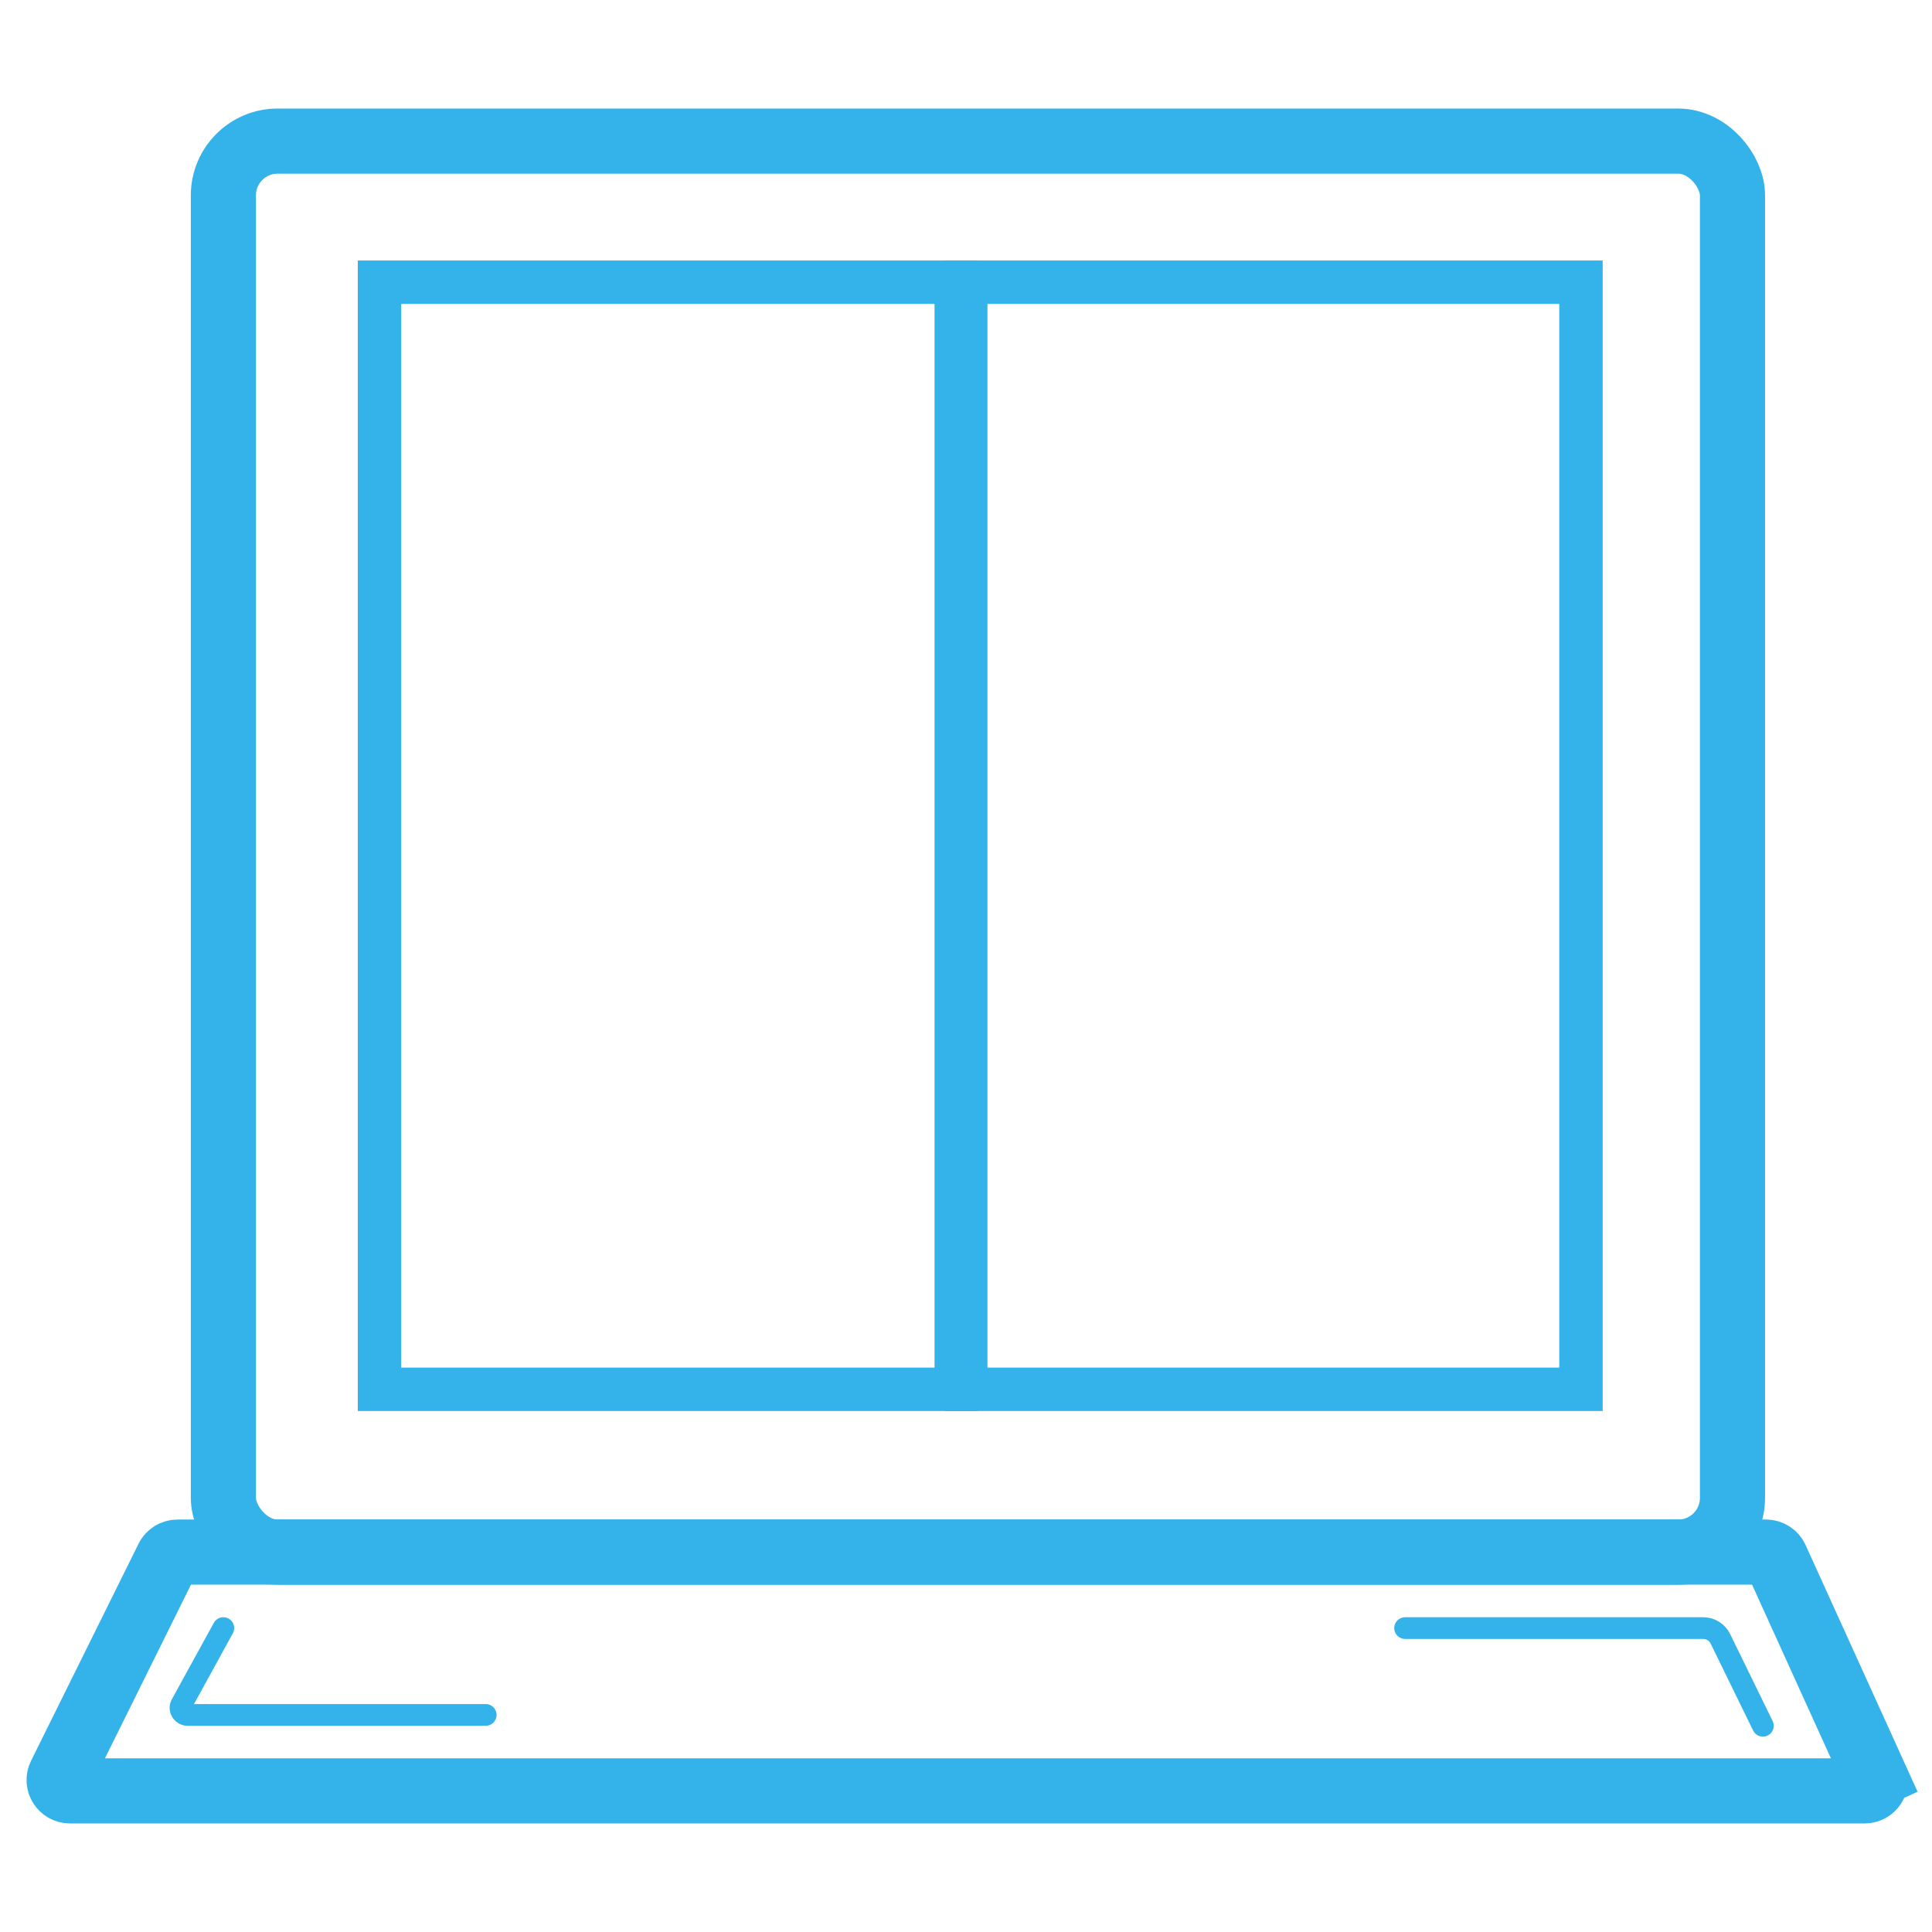 <svg width="89" height="89" viewBox="0 0 89 89" fill="none" xmlns="http://www.w3.org/2000/svg">
<rect x="10.29" y="6.5" width="69.519" height="65" rx="2.5" stroke="#34B3EB" stroke-width="3"/>
<rect x="17.482" y="13" width="26.568" height="51" stroke="#34B3EB" stroke-width="2"/>
<rect x="44.489" y="13" width="28.341" height="51" stroke="#34B3EB" stroke-width="2"/>
<path d="M7.728 71.778C7.813 71.608 7.986 71.5 8.176 71.5H81.355C81.551 71.5 81.729 71.615 81.81 71.793L86.351 81.793L87.716 81.173L86.351 81.793C86.501 82.124 86.259 82.5 85.895 82.5H3.223C2.852 82.5 2.61 82.11 2.775 81.778L7.728 71.778Z" stroke="#34B3EB" stroke-width="3"/>
<path d="M10.288 75L8.355 78.519C8.236 78.735 8.393 79 8.64 79V79H22.375" stroke="#34B3EB" stroke-linecap="round"/>
<path d="M81.209 79.5L79.252 75.494C79.105 75.192 78.798 75 78.462 75V75L64.727 75" stroke="#34B3EB" stroke-linecap="round"/>
</svg>
